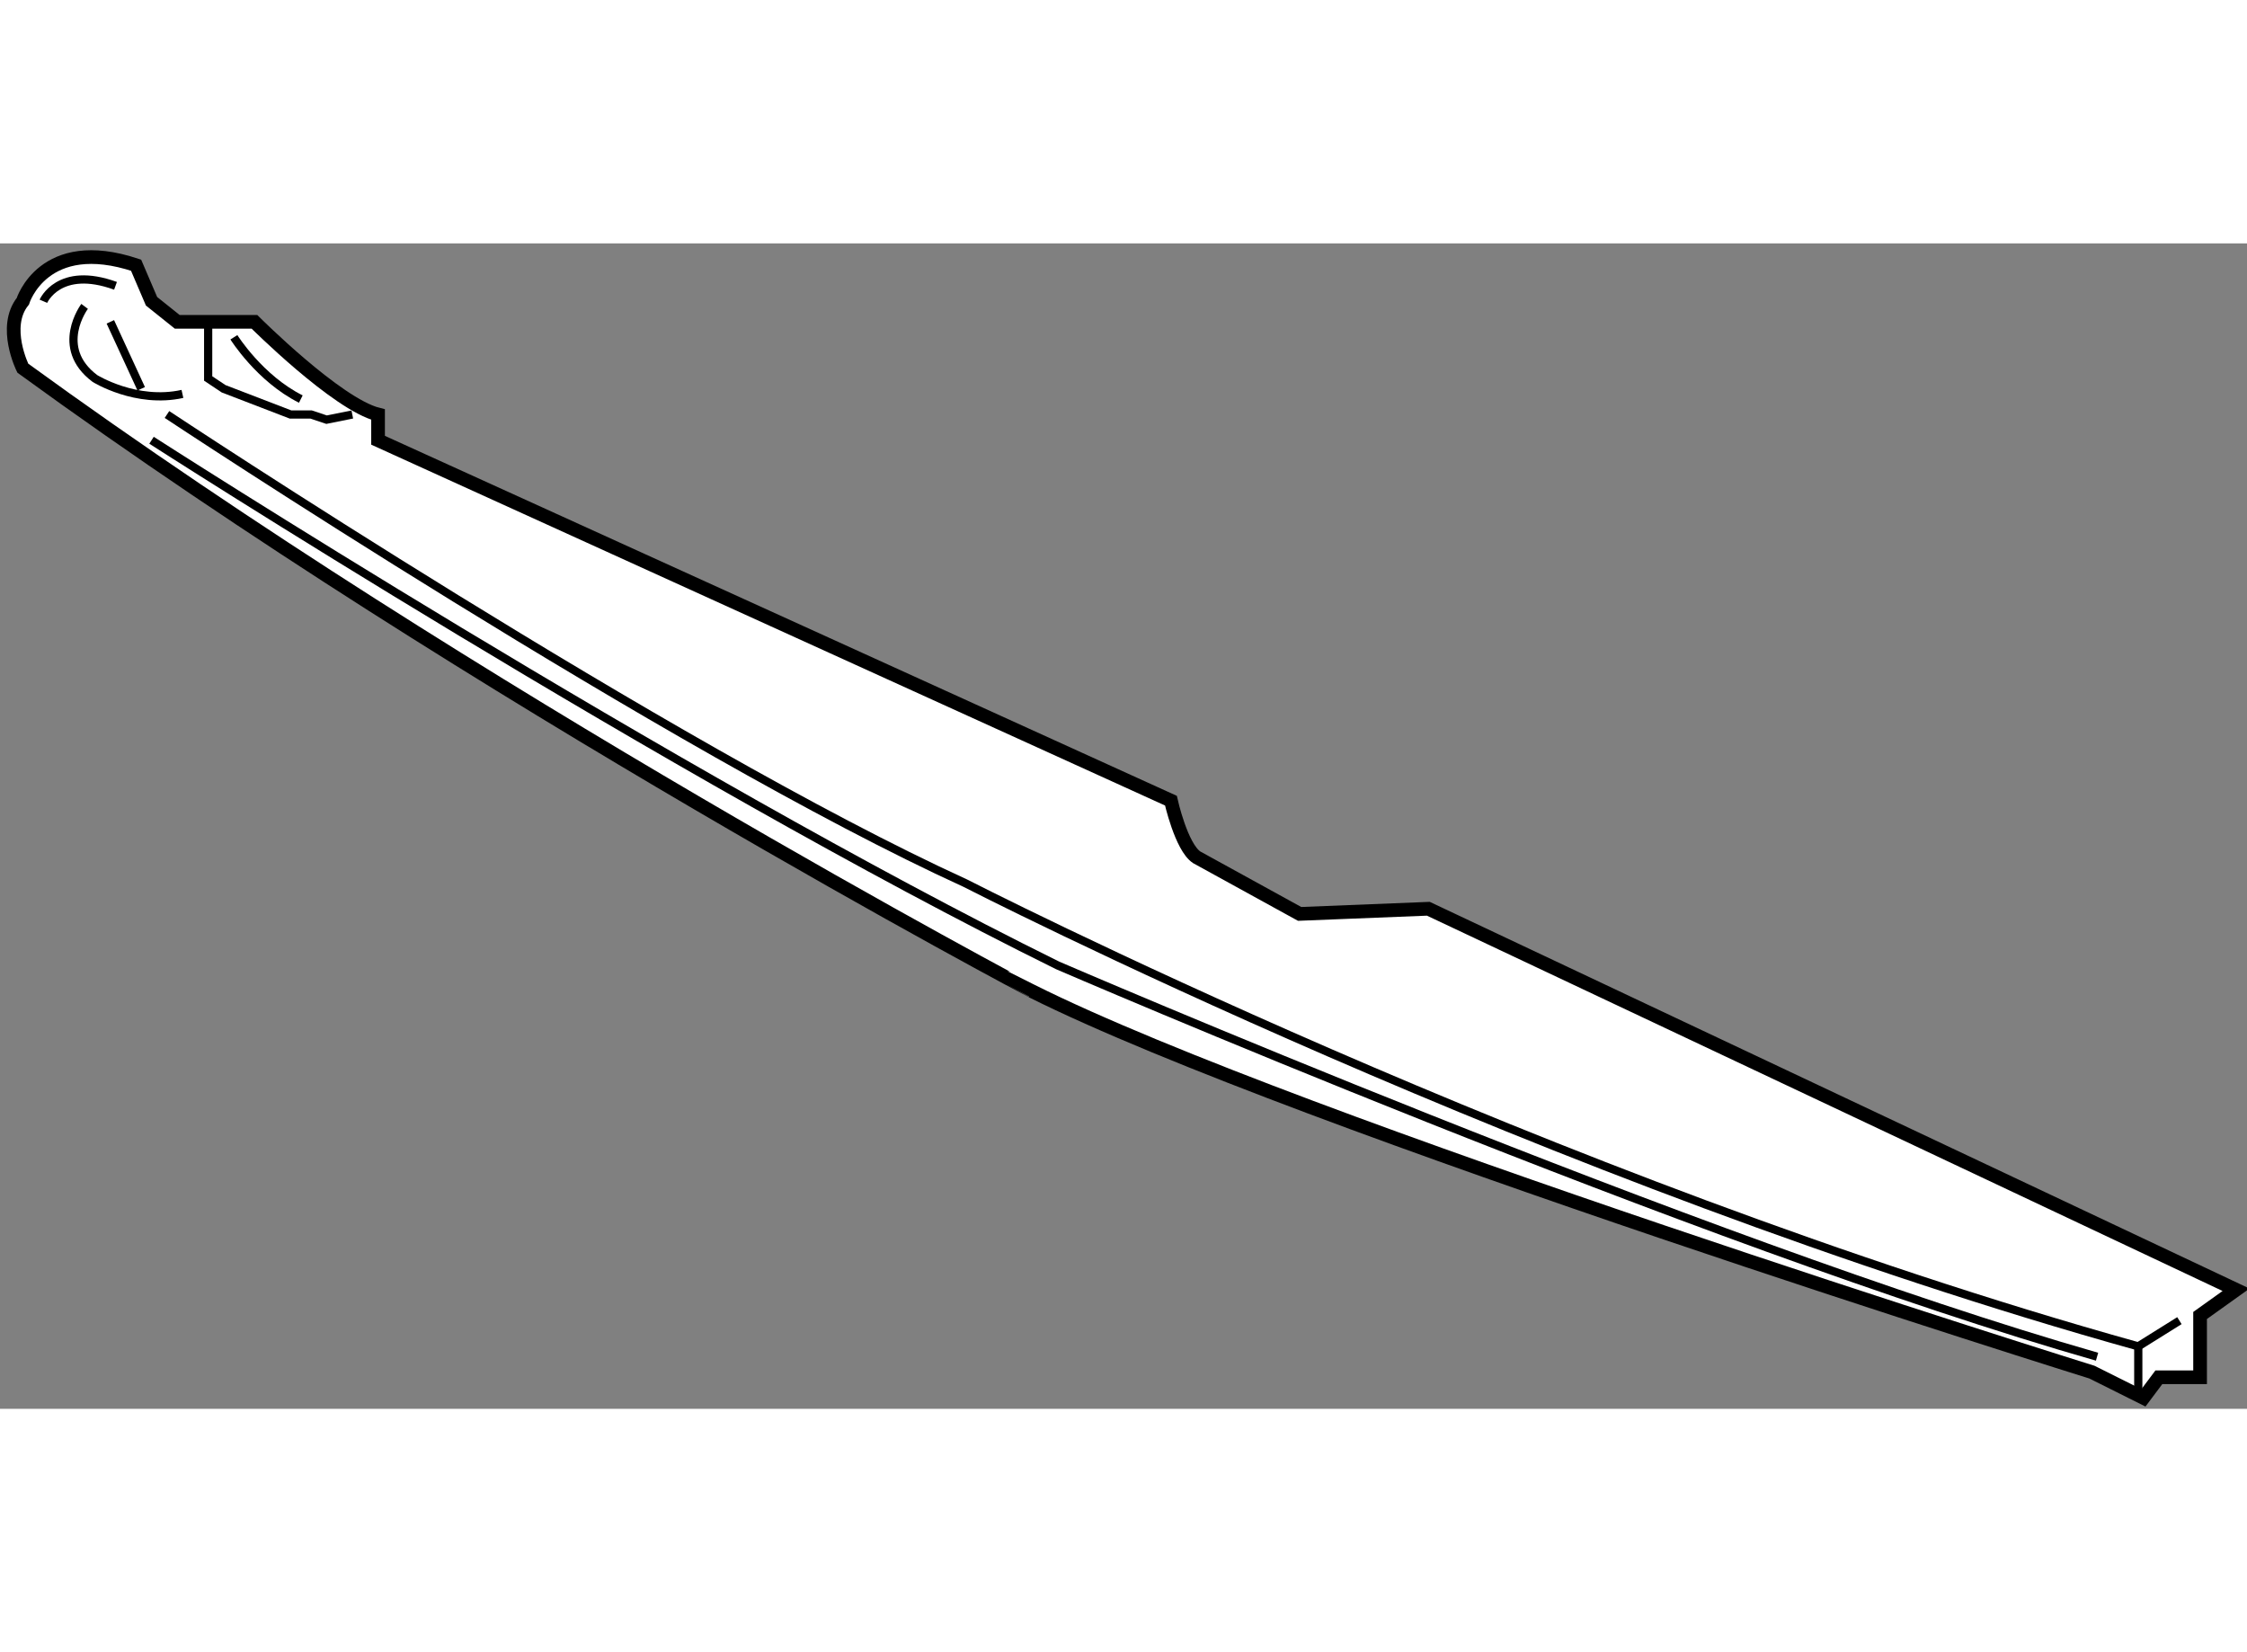 <?xml version="1.0" encoding="utf-8"?>
<!-- Generator: Adobe Illustrator 15.1.0, SVG Export Plug-In . SVG Version: 6.00 Build 0)  -->
<!DOCTYPE svg PUBLIC "-//W3C//DTD SVG 1.1//EN" "http://www.w3.org/Graphics/SVG/1.1/DTD/svg11.dtd">
<svg version="1.1" xmlns="http://www.w3.org/2000/svg" xmlns:xlink="http://www.w3.org/1999/xlink" x="0px" y="0px" width="244.8px"
	 height="180px" viewBox="9.097 122.063 82.091 42.577" enable-background="new 0 0 244.8 180" xml:space="preserve">
	
<rect x="9.097" y="122.063" width="82.091" height="42.577" fill="#808080" stroke="none"/>
	
<g><path fill="#FFFFFF" stroke="#000000" stroke-width="0.5" d="M9.931,126.622c0,0-0.752-1.505,0-2.445c0,0,0.752-2.445,4.138-1.317
			l0.564,1.317l0.94,0.752h2.821c0,0,3.01,3.01,4.515,3.386v0.94l28.966,13.167c0,0,0.376,1.693,0.941,2.069l3.761,2.068
			l4.703-0.188l29.508,13.92l-1.314,0.939v2.257h-1.506l-0.564,0.753l-1.881-0.94c0,0-28.945-9.029-38.726-13.919
			C46.796,149.381,26.483,138.66,9.931,126.622z"></path><polyline fill="none" stroke="#000000" stroke-width="0.3" points="16.702,125.117 16.702,126.998 17.266,127.374 19.711,128.314 
			20.463,128.314 21.028,128.503 21.968,128.314 		"></polyline><path fill="none" stroke="#000000" stroke-width="0.3" d="M17.642,125.493c0,0,0.941,1.505,2.445,2.257"></path><path fill="none" stroke="#000000" stroke-width="0.3" d="M12.188,124.364c0,0-1.129,1.505,0.376,2.634
			c0,0,1.505,0.94,3.198,0.564"></path><line fill="none" stroke="#000000" stroke-width="0.3" x1="13.128" y1="124.929" x2="14.256" y2="127.374"></line><path fill="none" stroke="#000000" stroke-width="0.3" d="M15.197,128.314c0,0,18.433,12.226,29.154,17.116
			c0,0,21.255,10.909,42.864,16.929l1.504-0.94"></path><line fill="none" stroke="#000000" stroke-width="0.3" x1="87.216" y1="162.359" x2="87.216" y2="164.24"></line><path fill="none" stroke="#000000" stroke-width="0.3" d="M14.633,129.255c0,0,18.998,12.227,33.104,19.186
			c0,0,23.512,10.157,37.973,14.295"></path><path fill="none" stroke="#000000" stroke-width="0.3" d="M10.683,124.177c0,0,0.565-1.316,2.634-0.564"></path></g>


</svg>